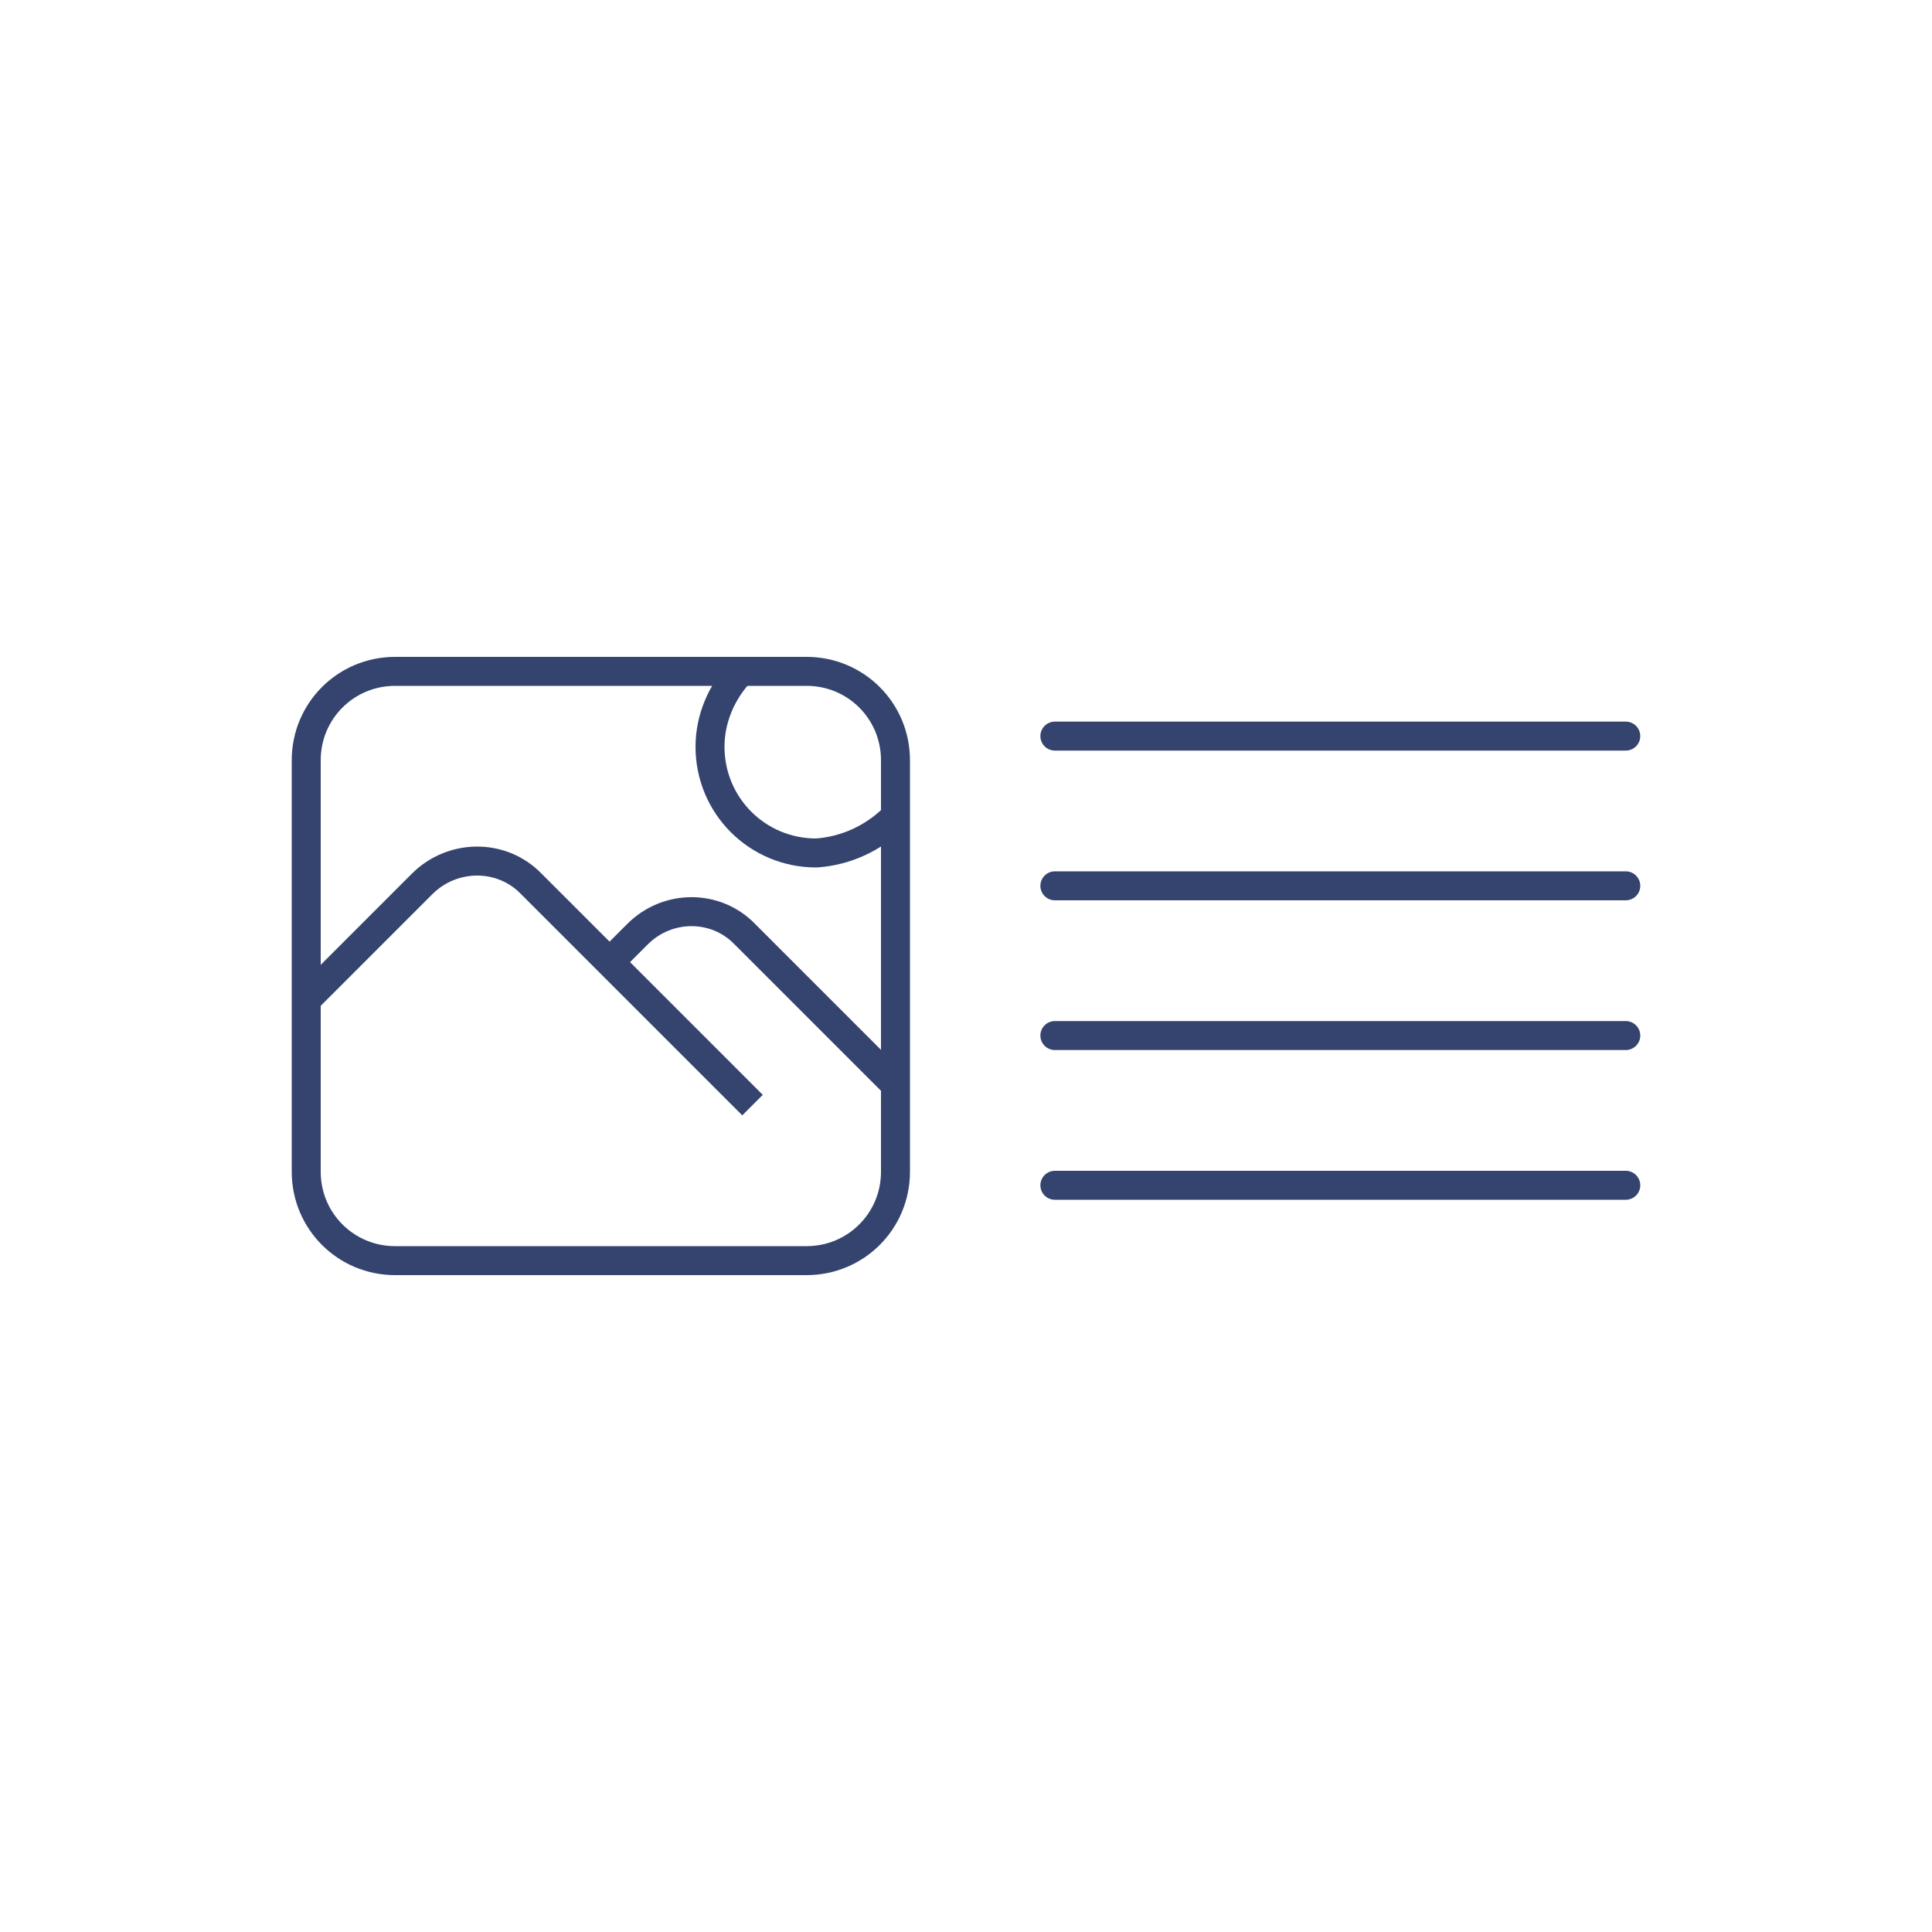<?xml version="1.0" encoding="utf-8"?>
<!-- Generator: Adobe Illustrator 25.4.2, SVG Export Plug-In . SVG Version: 6.00 Build 0)  -->
<svg version="1.1" id="Layer_1" xmlns="http://www.w3.org/2000/svg" xmlns:xlink="http://www.w3.org/1999/xlink" x="0px" y="0px"
	 viewBox="0 0 200 200" style="enable-background:new 0 0 200 200;" xml:space="preserve">
<style type="text/css">
	.st0{fill:none;stroke:#34446E;stroke-width:3;stroke-miterlimit:10;}
	.st1{fill:none;stroke:#34446E;stroke-width:3;stroke-linecap:round;stroke-linejoin:round;}
</style>
<g id="Layer_3">
	<path class="st0" d="M83.5,130.5H40.9c-5.1,0-9.2-4.1-9.2-9.2V78.7c0-5.1,4.1-9.2,9.2-9.2h42.6c5.1,0,9.2,4.1,9.2,9.2v42.6
		C92.7,126.4,88.6,130.5,83.5,130.5z"/>
	<path class="st0" d="M31.9,103.3l11.8-11.8c3.1-3.1,8.2-3.2,11.3,0c0,0,0,0,0,0l22.9,22.9"/>
	<path class="st0" d="M63.1,99.6l2.9-2.9c3.1-3.1,8.1-3.1,11.1,0l15.6,15.6"/>
	<path class="st0" d="M92.6,84.6c-2.2,2.2-5.1,3.5-8.1,3.7c-6.1,0-11-4.9-11-11c0-2.9,1.2-5.7,3.2-7.8"/>
	<line class="st1" x1="109.2" y1="76.2" x2="168.3" y2="76.2"/>
	<line class="st1" x1="109.2" y1="91.7" x2="168.3" y2="91.7"/>
	<line class="st1" x1="109.2" y1="107.2" x2="168.3" y2="107.2"/>
	<line class="st1" x1="109.2" y1="122.7" x2="168.3" y2="122.7"/>
</g>
</svg>
